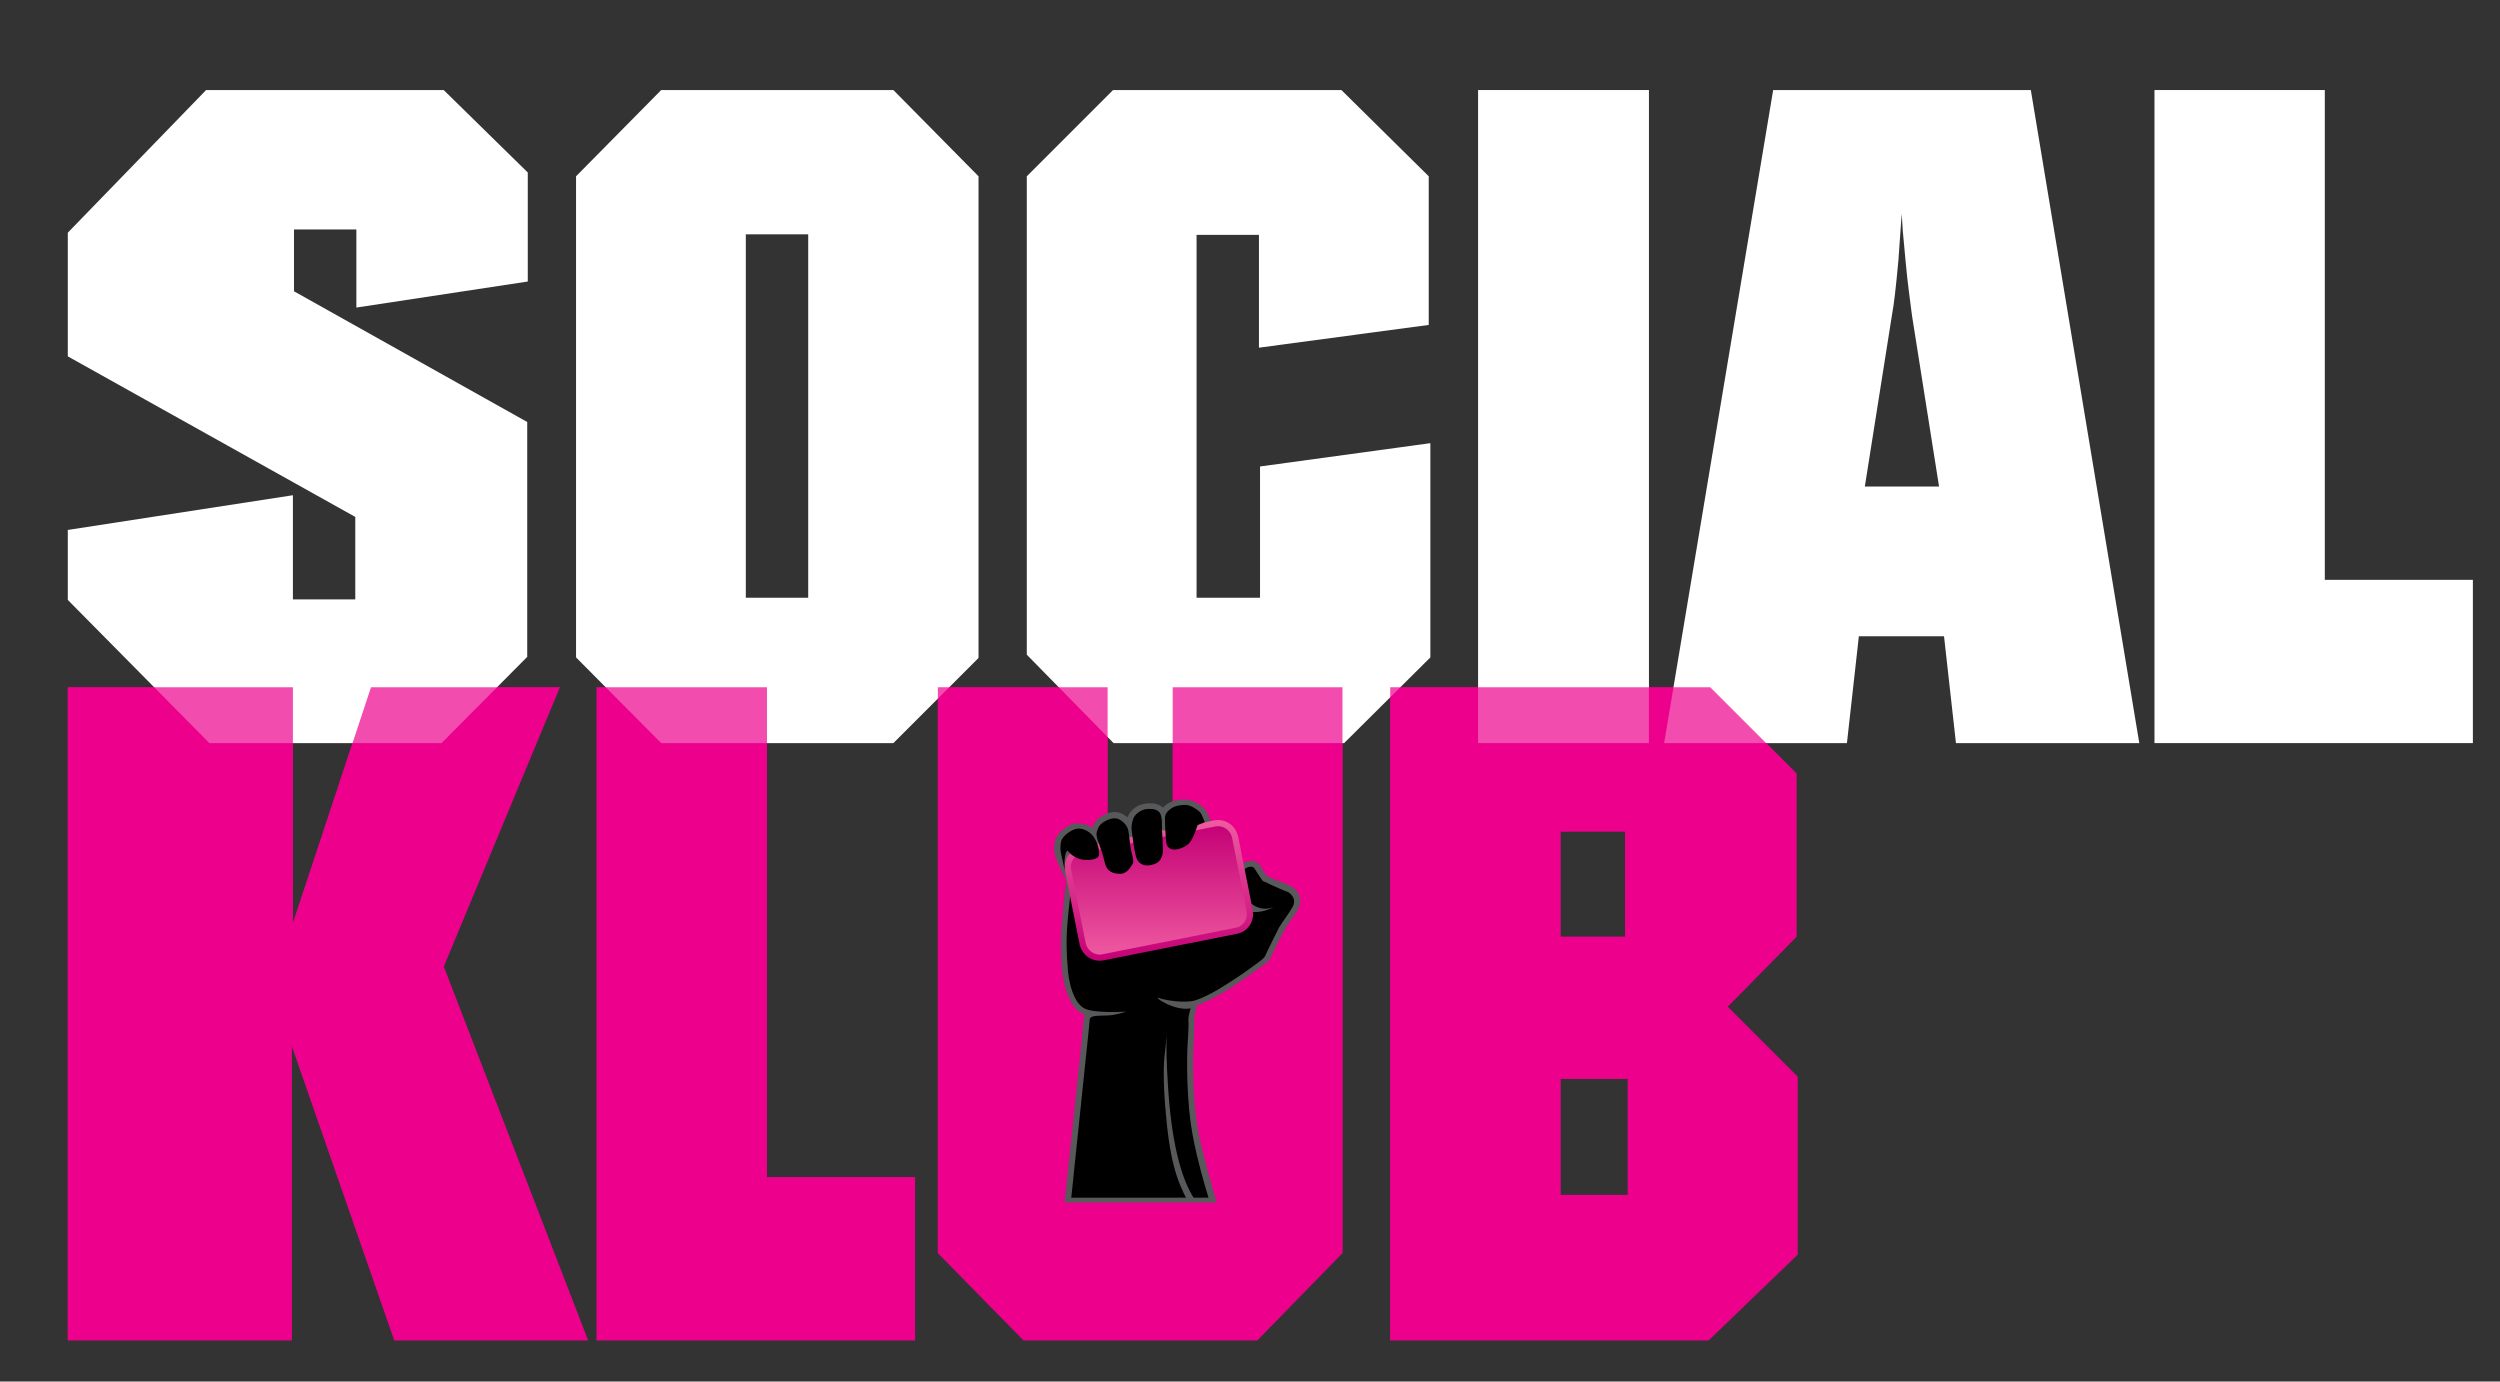 <?xml version="1.0" encoding="utf-8"?>
<svg xmlns="http://www.w3.org/2000/svg" xmlns:xlink="http://www.w3.org/1999/xlink" version="1.1" id="Layer_1" x="0px" y="0px" viewBox="0 0 460.9 254.7" style="enable-background:new 0 0 460.9 254.7;"><rect x="0" y="0" width="460.9" height="254.7" fill="#333333" stroke="none"/> <style type="text/css"> .st0{fill:#EC008C;} .st1{fill:#FFFFFF;} .st2{opacity:0.7;} .st3{fill:#58595B;} .st4{fill:none;stroke:#231F20;stroke-width:0.114;stroke-miterlimit:10;} .st5{fill:url(#SVGID_1_);stroke:url(#SVGID_2_);stroke-width:1.142;stroke-miterlimit:10;} </style> <g> <path class="st0" d="M12.5,247.1V126.7H54v43.5l14.4-43.5h34.8l-21.4,51.5l26.6,68.9H72.7l-18.9-54.3v54.3H12.5z"/> <path class="st0" d="M110,247.1V126.7h31.4V217h27.3v30.1H110z"/> <path class="st0" d="M172.9,231V126.7h31.3v93.6h12v-93.6h31.3V231l-15.7,16.1h-43.1L172.9,231z"/> <path class="st0" d="M256.3,247.1V126.7h59l15.9,15.9v30.1l-12.7,12.9l12.9,12.9v32.8L315,247.1 C314.7,247.1,256.3,247.1,256.3,247.1z M299.6,172.7v-19.4h-11.9v19.4H299.6z M300.1,220.3v-21.4h-12.4v21.4H300.1z"/> </g> <g> <path class="st1" d="M12.5,110.6V97.7L54,91.3v19.2h11.5V95.3L12.5,65.7V42.9L38,16.6h43.8l15.5,15.2v20.1l-31.6,4.8V42.3H54.2 v11.4l43,24.1v43.3L81.4,137H38.6L12.5,110.6z"/> <path class="st1" d="M106.2,121.2V32.5l15.7-15.9h42.8l15.7,15.9v88.8L164.7,137h-42.8L106.2,121.2z M149,110.2v-67h-11.5v67H149z"/> <path class="st1" d="M189.3,120.7V32.5l15.9-15.9h42.1l16.1,15.9v27.4l-31.3,4.2V43.3h-11.5v66.9h11.7V86l31.4-4.3v39.5L247.8,137 h-42.5L189.3,120.7z"/> <path class="st1" d="M272.5,137V16.6H304V137H272.5z"/> <path class="st1" d="M306.8,137l20.1-120.4h47.5L394.4,137h-33.8l-2.2-19.7h-15.7l-2.2,19.7H306.8z M357.5,89.8l-5-31.6 c-0.3-2.5-0.8-5.7-1.2-10.2l-0.5-5.4l-0.2-3.2l-0.3,4.2l-0.3,4.3c-0.5,5.4-0.8,8-1.2,10.2l-5,31.6H357.5z"/> <path class="st1" d="M397.2,137V16.6h31.4v90.3h27.3V137H397.2z"/> </g> <g class="st2"> <path class="st0" d="M12.5,247.1V126.7H54v43.5l14.4-43.5h34.8l-21.4,51.5l26.6,68.9H72.7l-18.9-54.3v54.3H12.5z"/> <path class="st0" d="M110,247.1V126.7h31.4V217h27.3v30.1H110z"/> <path class="st0" d="M172.9,231V126.7h31.3v93.6h12v-93.6h31.3V231l-15.7,16.1h-43.1L172.9,231z"/> <path class="st0" d="M256.3,247.1V126.7h59l15.9,15.9v30.1l-12.7,12.9l12.9,12.9v32.8L315,247.1 C314.7,247.1,256.3,247.1,256.3,247.1z M299.6,172.7v-19.4h-11.9v19.4H299.6z M300.1,220.3v-21.4h-12.4v21.4H300.1z"/> </g> <g> <path class="st3" d="M195.9,161c0-0.1-1-2.1-1.4-3.4c-0.3-1-0.1-2.6,0.3-3.3c0.7-1.3,2.3-2.3,3.4-2.5c0.2,0,0.4,0,0.6,0 c0.7,0,1.7,0.2,2.6,0.8c0.2-0.6,0.5-1.3,1.4-1.9c0.5-0.4,1.5-1,2.7-1c0.6,0,1.2,0.2,1.7,0.5c0.2,0.2,0.5,0.3,0.7,0.5 c0,0,0-0.1,0-0.1c0.5-1.3,1.9-2.3,3.1-2.4c0.3-0.1,0.8-0.1,1.2-0.1c0.9,0,1.7,0.3,2.2,0.8c0.3-0.3,0.6-0.6,1-0.8 c0.8-0.5,1.8-0.7,2.8-0.7c0.2,0,0.3,0,0.5,0c1.3,0.1,2.8,1.1,3.3,1.6c0.5,0.5,0.9,1.7,1.1,2.1l0.3,0.9l-1,0.5l5.2,8l0.4-0.4 c0.2-0.2,1.4-1.4,2.7-1.4c0.5,0,1,0.2,1.3,0.5l0.1,0.1l0.1,0.1c0.5,0.8,1.1,1.8,1.4,2.1c0.1,0.1,0.2,0.1,0.4,0.2 c0.3,0.1,0.7,0.3,0.9,0.4c0.3,0.1,0.9,0.4,1.6,0.6c0.5,0.2,1.1,0.5,1.2,0.5c0.4,0.2,1.4,0.8,1.8,1.8c0.2,0.6,0.4,1.5-0.2,2.6 c-0.4,0.8-1,1.6-1.5,2.3c-0.4,0.6-0.8,1.1-1,1.6c-0.7,1.2-2.3,4.5-2.5,4.9c-0.2,0.7-1,1.3-2.9,2.6c-0.3,0.2-0.5,0.4-0.7,0.5 c-1.2,0.9-4.3,3-5.6,3.7l-0.2,0.1c-1,0.6-2.6,1.5-4.2,2l-0.2,0.8c-0.2,0.6-0.4,1.6-0.3,2c0,0.5,0,1.7-0.1,3.4c0,0.9-0.1,1.7-0.1,2 l0,0l0,0c0,0.1-0.4,9.3,1.2,16.5c0.9,4.1,2,7.8,2.7,10.3l0.4,1.4h-28l0.1-1.2c2.2-20.6,3.4-32.2,3.4-32.7c0-0.2,0.1-0.4,0.2-0.7 c-0.2-0.1-0.4-0.2-0.6-0.3c-2.5-1.4-3.5-5.8-3.7-9.1c0-0.1,0-0.2,0-0.4c-0.1-1.4-0.2-4.3,0.1-7.4c0.3-3.4,0.8-7.5,0.8-7.6 L195.9,161z"/> <path d="M237.3,164.4c-0.4-0.1-2.3-1-2.8-1.2c-0.5-0.2-1.3-0.7-1.6-0.7c-0.2-0.1-1.7-2.5-1.7-2.5c-0.9-0.8-2.5,0.8-2.5,0.8l0.9,4.8 c0,0,2.3,2.9,5.2,1.6c0,0-2.2,1.4-4.7,0.8l-32.5-5.4c0,0-0.5,4.1-0.8,7.5c-0.3,3.4-0.1,6.6,0,7.6c0.1,3.5,1.2,7.2,3.1,8.2 c1.9,1,7.7,0.6,7.7,0.6s-1.6,0.6-3.2,0.7c-1.7,0.1-3.5-0.1-3.5,0.8c0,0.5-2,19-3.4,32.8h25.3c-0.8-2.6-1.9-6.4-2.7-10.4 c-1.6-7.5-1.2-16.8-1.2-16.8c0-0.8,0.3-4.5,0.2-5.3c-0.1-0.9,0.4-2.4,0.4-2.4c-3.1,0.6-7.2-2.4-5.8-1.9c1.4,0.5,4.7,0.9,6.4,0.5 c1.7-0.5,3.5-1.5,4.5-2.1c1.2-0.7,4.3-2.7,5.5-3.6c1.2-0.9,3.1-2.1,3.2-2.7c0.2-0.5,1.9-3.9,2.5-5.1c0.7-1.2,1.8-2.5,2.5-3.8 C239.2,165.6,237.7,164.5,237.3,164.4z"/> <path class="st4" d="M230.6,168"/> <linearGradient id="SVGID_1_" gradientUnits="userSpaceOnUse" x1="213.615" y1="176.623" x2="213.615" y2="151.848"> <stop offset="0" style="stop-color:#EF5BA1"/> <stop offset="1" style="stop-color:#C40075"/> </linearGradient> <linearGradient id="SVGID_2_" gradientUnits="userSpaceOnUse" x1="213.615" y1="151.277" x2="213.615" y2="177.194"> <stop offset="0" style="stop-color:#EF5BA1"/> <stop offset="1" style="stop-color:#C40075"/> </linearGradient> <path class="st5" d="M227.9,171.6l-24.6,4.9c-1.7,0.3-3.3-0.8-3.7-2.5l-2.7-13.6c-0.3-1.7,0.8-3.3,2.5-3.7l24.6-4.9 c1.7-0.3,3.3,0.8,3.7,2.5l2.7,13.6C230.7,169.7,229.6,171.3,227.9,171.6z"/> <line x1="202.4" y1="172.2" x2="202.4" y2="172.1"/> <path d="M202.4,172.1"/> <g> <path d="M196.8,156.8c0,0,1.1,1.5,2.9,1.7c1.8,0.2,2.8-0.3,2.9-0.8s0-1.9-0.9-3.3c-0.9-1.4-2.5-1.8-3.3-1.6 c-0.8,0.2-2.1,1-2.6,1.9c-0.3,0.5-0.4,1.8-0.2,2.6c0.3,1.2,0.7,3.3,0.7,3.3S196,157.5,196.8,156.8z"/> <path d="M203.7,159.1c0,0-0.5-2.1-0.9-3c-0.3-0.9-0.8-2-0.6-2.7c0.2-0.6,0.3-1.2,1.2-1.8c0.9-0.6,2.2-1.1,3.2-0.4s1.3,1.4,1.4,1.8 c0.1,0.4,0.4,3.4,0.6,4.1s0.5,1.8,0.2,2.2c-0.3,0.4-0.8,1.6-2.1,1.8C205.3,161.1,204.1,160.8,203.7,159.1z"/> <path d="M208.6,152.7c0,0,0-0.8,0.3-1.7c0.3-0.9,1.4-1.6,2.2-1.8c0.8-0.1,1.9-0.2,2.6,0.5c0.7,0.7,0.5,3,0.5,3.4 c0.1,0.4,0.2,3.1,0.2,3.5s0,2.2-1.6,2.7c-1.6,0.6-2.7,0.1-3.2-0.9S208.6,152.7,208.6,152.7z"/> <path d="M215.1,155.7c-0.2-0.5-0.4-4.7-0.3-5.2s0.4-1,1.2-1.5s1.7-0.6,2.6-0.6s2.2,0.9,2.6,1.3s0.9,1.9,0.9,1.9l-1.3,0.5 c0,0-0.8,2.6-1.6,3.4C218.3,156.4,215.7,157.4,215.1,155.7z"/> </g> <path class="st3" d="M218.9,221.3c-2-3.8-3.3-7.4-4.1-17.5c-0.5-6.6-0.1-9-0.1-9.1l0.5-4.7c0,0.1-0.4,1.8,0.1,9.7 c0.6,10.3,2.3,17.5,5,21.5L218.9,221.3z"/> </g> </svg>